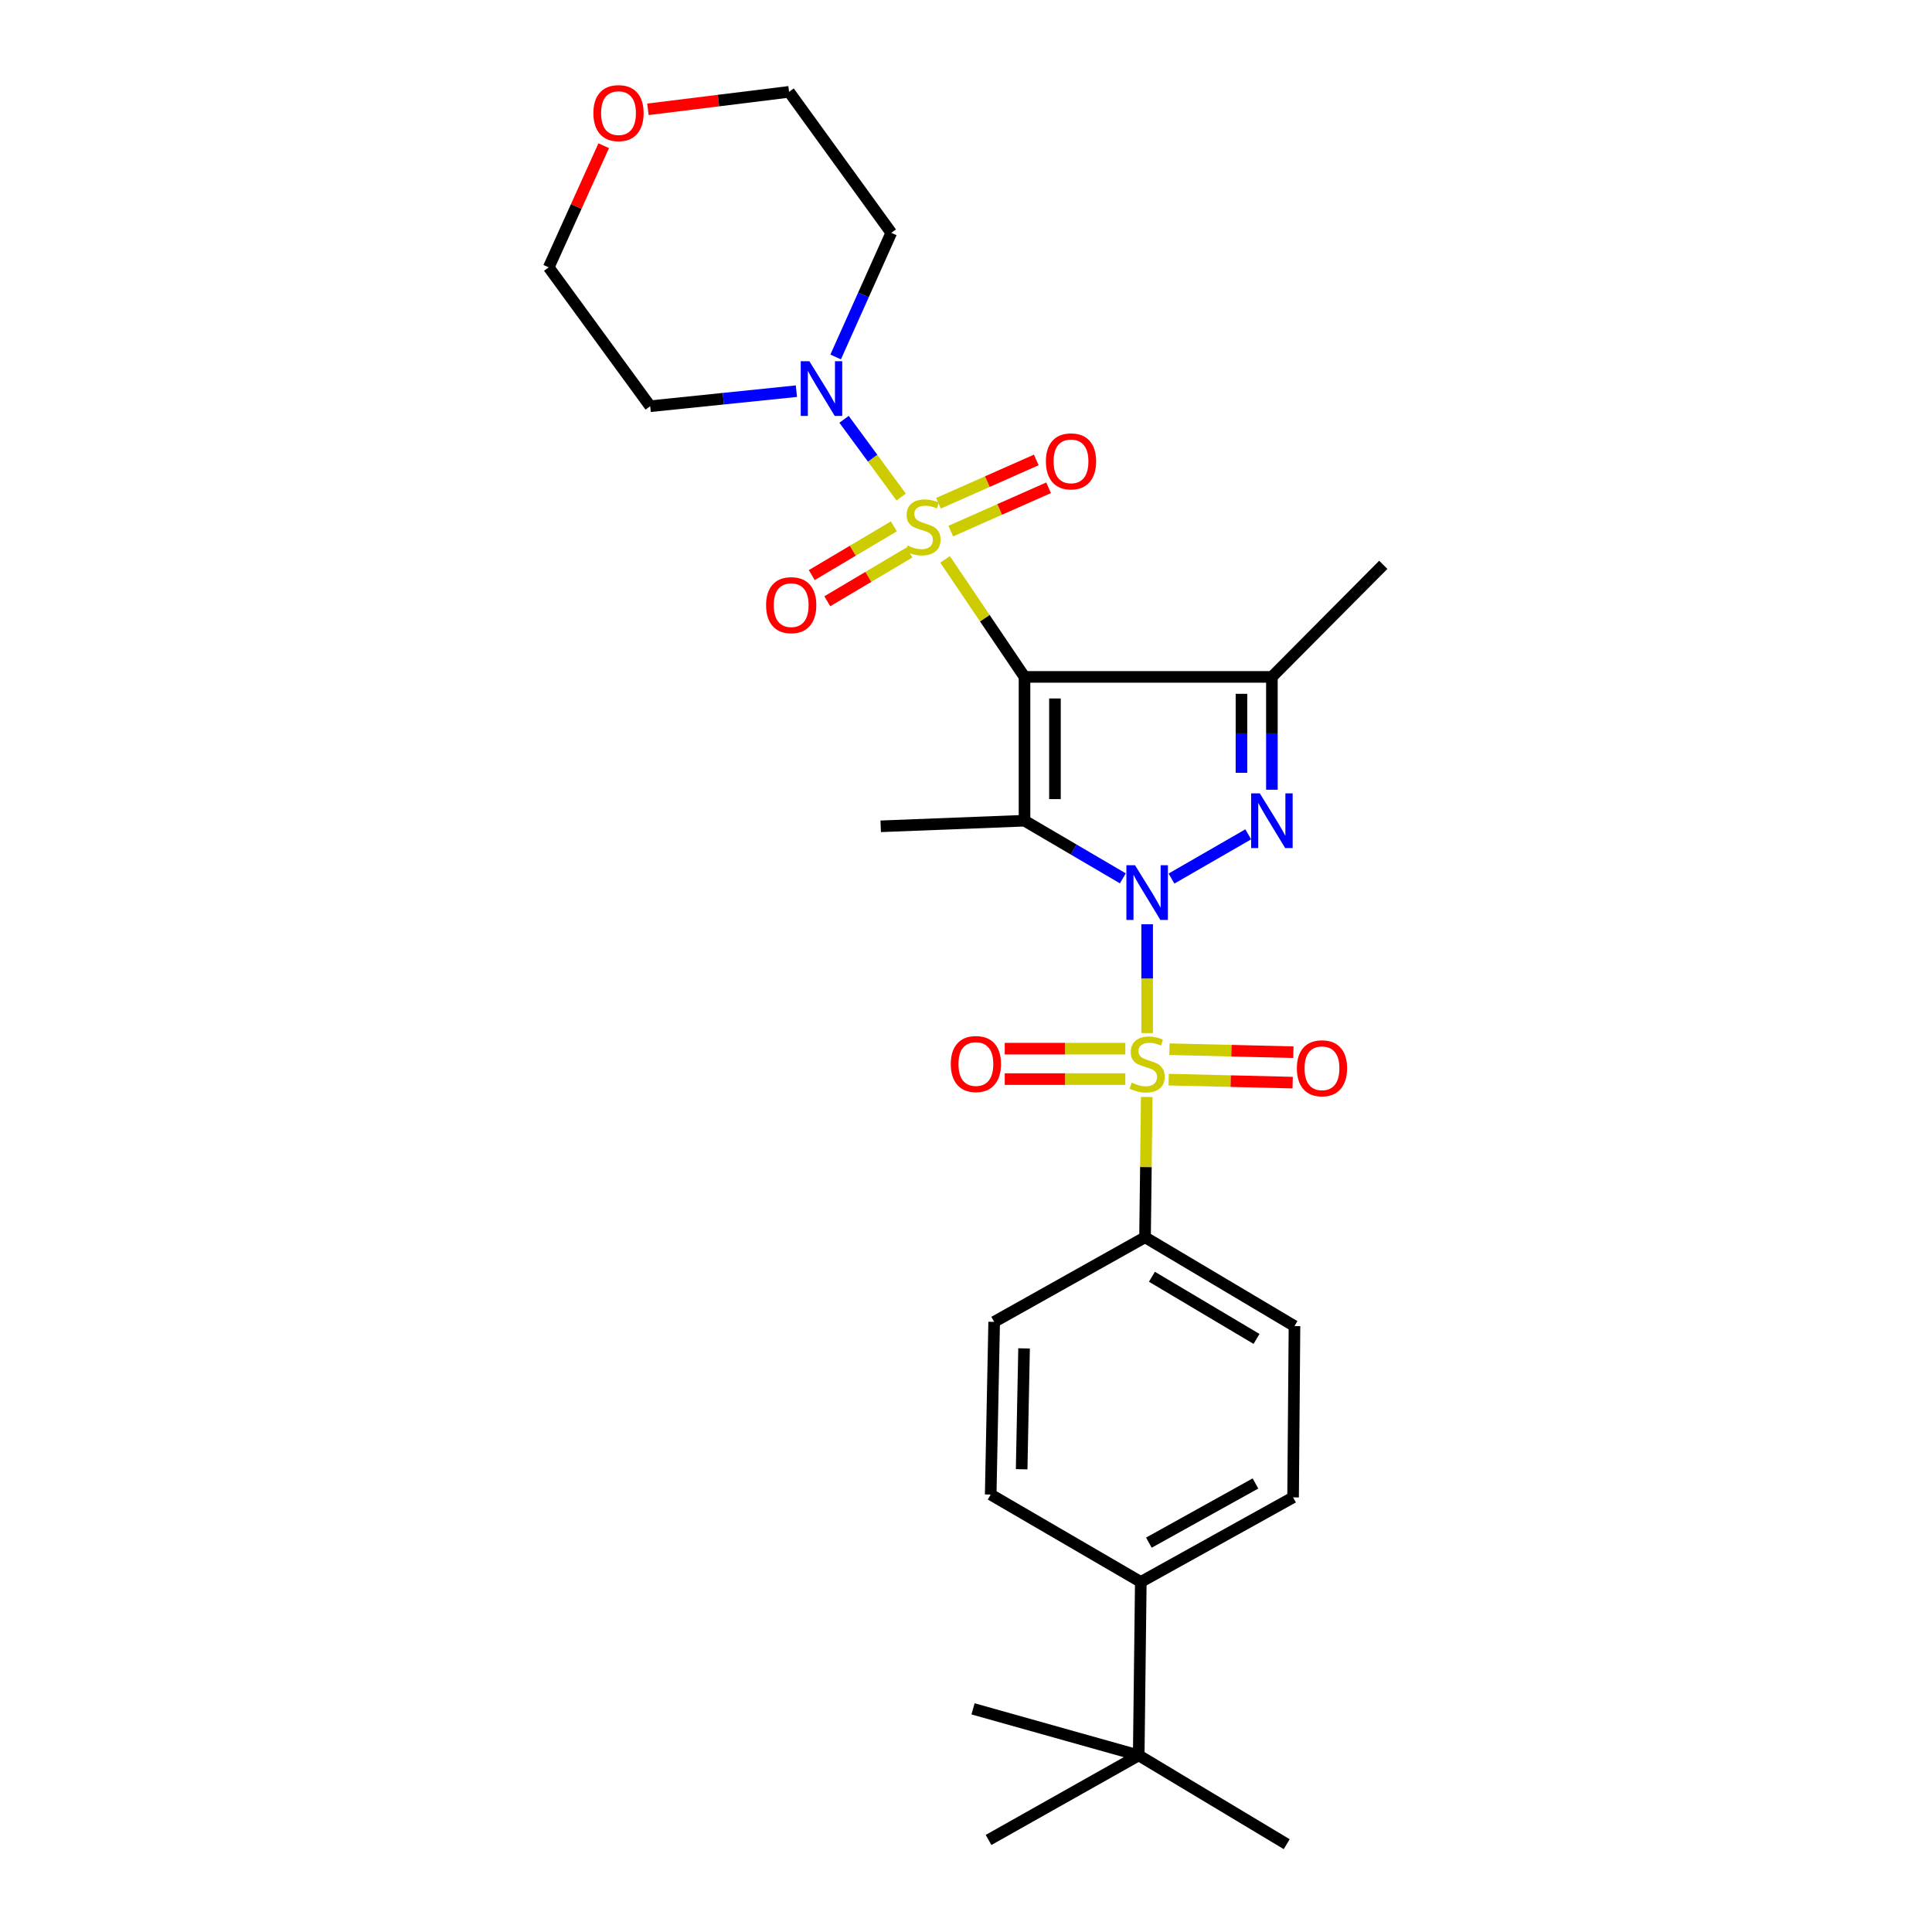 <?xml version='1.0' encoding='iso-8859-1'?>
<svg version='1.1' baseProfile='full'
              xmlns='http://www.w3.org/2000/svg'
                      xmlns:rdkit='http://www.rdkit.org/xml'
                      xmlns:xlink='http://www.w3.org/1999/xlink'
                  xml:space='preserve'
width='1000px' height='1000px' viewBox='0 0 1000 1000'>
<!-- END OF HEADER -->
<rect style='opacity:1.0;fill:#FFFFFF;stroke:none' width='1000' height='1000' x='0' y='0'> </rect>
<path class='bond-2' d='M 581.179,454.633 L 555.733,439.712' style='fill:none;fill-rule:evenodd;stroke:#0000FF;stroke-width:6px;stroke-linecap:butt;stroke-linejoin:miter;stroke-opacity:1' />
<path class='bond-2' d='M 555.733,439.712 L 530.287,424.792' style='fill:none;fill-rule:evenodd;stroke:#000000;stroke-width:6px;stroke-linecap:butt;stroke-linejoin:miter;stroke-opacity:1' />
<path class='bond-3' d='M 593.759,478.386 L 593.759,506.559' style='fill:none;fill-rule:evenodd;stroke:#0000FF;stroke-width:6px;stroke-linecap:butt;stroke-linejoin:miter;stroke-opacity:1' />
<path class='bond-3' d='M 593.759,506.559 L 593.759,534.731' style='fill:none;fill-rule:evenodd;stroke:#CCCC00;stroke-width:6px;stroke-linecap:butt;stroke-linejoin:miter;stroke-opacity:1' />
<path class='bond-4' d='M 606.362,454.746 L 646.093,431.846' style='fill:none;fill-rule:evenodd;stroke:#0000FF;stroke-width:6px;stroke-linecap:butt;stroke-linejoin:miter;stroke-opacity:1' />
<path class='bond-0' d='M 530.287,350.364 L 530.287,424.792' style='fill:none;fill-rule:evenodd;stroke:#000000;stroke-width:6px;stroke-linecap:butt;stroke-linejoin:miter;stroke-opacity:1' />
<path class='bond-0' d='M 546.039,361.528 L 546.039,413.627' style='fill:none;fill-rule:evenodd;stroke:#000000;stroke-width:6px;stroke-linecap:butt;stroke-linejoin:miter;stroke-opacity:1' />
<path class='bond-1' d='M 530.287,350.364 L 509.729,319.955' style='fill:none;fill-rule:evenodd;stroke:#000000;stroke-width:6px;stroke-linecap:butt;stroke-linejoin:miter;stroke-opacity:1' />
<path class='bond-1' d='M 509.729,319.955 L 489.171,289.546' style='fill:none;fill-rule:evenodd;stroke:#CCCC00;stroke-width:6px;stroke-linecap:butt;stroke-linejoin:miter;stroke-opacity:1' />
<path class='bond-28' d='M 530.287,350.364 L 658.333,350.364' style='fill:none;fill-rule:evenodd;stroke:#000000;stroke-width:6px;stroke-linecap:butt;stroke-linejoin:miter;stroke-opacity:1' />
<path class='bond-6' d='M 466.447,257.27 L 451.664,237.152' style='fill:none;fill-rule:evenodd;stroke:#CCCC00;stroke-width:6px;stroke-linecap:butt;stroke-linejoin:miter;stroke-opacity:1' />
<path class='bond-6' d='M 451.664,237.152 L 436.881,217.034' style='fill:none;fill-rule:evenodd;stroke:#0000FF;stroke-width:6px;stroke-linecap:butt;stroke-linejoin:miter;stroke-opacity:1' />
<path class='bond-8' d='M 462.662,272.441 L 441.413,285.055' style='fill:none;fill-rule:evenodd;stroke:#CCCC00;stroke-width:6px;stroke-linecap:butt;stroke-linejoin:miter;stroke-opacity:1' />
<path class='bond-8' d='M 441.413,285.055 L 420.164,297.669' style='fill:none;fill-rule:evenodd;stroke:#FF0000;stroke-width:6px;stroke-linecap:butt;stroke-linejoin:miter;stroke-opacity:1' />
<path class='bond-8' d='M 470.703,285.986 L 449.454,298.6' style='fill:none;fill-rule:evenodd;stroke:#CCCC00;stroke-width:6px;stroke-linecap:butt;stroke-linejoin:miter;stroke-opacity:1' />
<path class='bond-8' d='M 449.454,298.6 L 428.205,311.214' style='fill:none;fill-rule:evenodd;stroke:#FF0000;stroke-width:6px;stroke-linecap:butt;stroke-linejoin:miter;stroke-opacity:1' />
<path class='bond-9' d='M 492.11,274.898 L 517.432,263.683' style='fill:none;fill-rule:evenodd;stroke:#CCCC00;stroke-width:6px;stroke-linecap:butt;stroke-linejoin:miter;stroke-opacity:1' />
<path class='bond-9' d='M 517.432,263.683 L 542.753,252.469' style='fill:none;fill-rule:evenodd;stroke:#FF0000;stroke-width:6px;stroke-linecap:butt;stroke-linejoin:miter;stroke-opacity:1' />
<path class='bond-9' d='M 485.731,260.495 L 511.053,249.281' style='fill:none;fill-rule:evenodd;stroke:#CCCC00;stroke-width:6px;stroke-linecap:butt;stroke-linejoin:miter;stroke-opacity:1' />
<path class='bond-9' d='M 511.053,249.281 L 536.374,238.066' style='fill:none;fill-rule:evenodd;stroke:#FF0000;stroke-width:6px;stroke-linecap:butt;stroke-linejoin:miter;stroke-opacity:1' />
<path class='bond-16' d='M 530.287,424.792 L 455.851,427.697' style='fill:none;fill-rule:evenodd;stroke:#000000;stroke-width:6px;stroke-linecap:butt;stroke-linejoin:miter;stroke-opacity:1' />
<path class='bond-7' d='M 593.552,567.782 L 593.113,604.095' style='fill:none;fill-rule:evenodd;stroke:#CCCC00;stroke-width:6px;stroke-linecap:butt;stroke-linejoin:miter;stroke-opacity:1' />
<path class='bond-7' d='M 593.113,604.095 L 592.674,640.409' style='fill:none;fill-rule:evenodd;stroke:#000000;stroke-width:6px;stroke-linecap:butt;stroke-linejoin:miter;stroke-opacity:1' />
<path class='bond-10' d='M 604.911,558.807 L 636.997,559.586' style='fill:none;fill-rule:evenodd;stroke:#CCCC00;stroke-width:6px;stroke-linecap:butt;stroke-linejoin:miter;stroke-opacity:1' />
<path class='bond-10' d='M 636.997,559.586 L 669.083,560.365' style='fill:none;fill-rule:evenodd;stroke:#FF0000;stroke-width:6px;stroke-linecap:butt;stroke-linejoin:miter;stroke-opacity:1' />
<path class='bond-10' d='M 605.293,543.06 L 637.379,543.838' style='fill:none;fill-rule:evenodd;stroke:#CCCC00;stroke-width:6px;stroke-linecap:butt;stroke-linejoin:miter;stroke-opacity:1' />
<path class='bond-10' d='M 637.379,543.838 L 669.465,544.617' style='fill:none;fill-rule:evenodd;stroke:#FF0000;stroke-width:6px;stroke-linecap:butt;stroke-linejoin:miter;stroke-opacity:1' />
<path class='bond-11' d='M 582.463,542.782 L 551.258,542.782' style='fill:none;fill-rule:evenodd;stroke:#CCCC00;stroke-width:6px;stroke-linecap:butt;stroke-linejoin:miter;stroke-opacity:1' />
<path class='bond-11' d='M 551.258,542.782 L 520.053,542.782' style='fill:none;fill-rule:evenodd;stroke:#FF0000;stroke-width:6px;stroke-linecap:butt;stroke-linejoin:miter;stroke-opacity:1' />
<path class='bond-11' d='M 582.463,558.534 L 551.258,558.534' style='fill:none;fill-rule:evenodd;stroke:#CCCC00;stroke-width:6px;stroke-linecap:butt;stroke-linejoin:miter;stroke-opacity:1' />
<path class='bond-11' d='M 551.258,558.534 L 520.053,558.534' style='fill:none;fill-rule:evenodd;stroke:#FF0000;stroke-width:6px;stroke-linecap:butt;stroke-linejoin:miter;stroke-opacity:1' />
<path class='bond-5' d='M 658.333,408.771 L 658.333,379.567' style='fill:none;fill-rule:evenodd;stroke:#0000FF;stroke-width:6px;stroke-linecap:butt;stroke-linejoin:miter;stroke-opacity:1' />
<path class='bond-5' d='M 658.333,379.567 L 658.333,350.364' style='fill:none;fill-rule:evenodd;stroke:#000000;stroke-width:6px;stroke-linecap:butt;stroke-linejoin:miter;stroke-opacity:1' />
<path class='bond-5' d='M 642.581,400.01 L 642.581,379.567' style='fill:none;fill-rule:evenodd;stroke:#0000FF;stroke-width:6px;stroke-linecap:butt;stroke-linejoin:miter;stroke-opacity:1' />
<path class='bond-5' d='M 642.581,379.567 L 642.581,359.125' style='fill:none;fill-rule:evenodd;stroke:#000000;stroke-width:6px;stroke-linecap:butt;stroke-linejoin:miter;stroke-opacity:1' />
<path class='bond-22' d='M 658.333,350.364 L 715.985,292.353' style='fill:none;fill-rule:evenodd;stroke:#000000;stroke-width:6px;stroke-linecap:butt;stroke-linejoin:miter;stroke-opacity:1' />
<path class='bond-20' d='M 412.228,202.467 L 374.383,206.363' style='fill:none;fill-rule:evenodd;stroke:#0000FF;stroke-width:6px;stroke-linecap:butt;stroke-linejoin:miter;stroke-opacity:1' />
<path class='bond-20' d='M 374.383,206.363 L 336.539,210.259' style='fill:none;fill-rule:evenodd;stroke:#000000;stroke-width:6px;stroke-linecap:butt;stroke-linejoin:miter;stroke-opacity:1' />
<path class='bond-21' d='M 432.53,184.763 L 446.925,152.636' style='fill:none;fill-rule:evenodd;stroke:#0000FF;stroke-width:6px;stroke-linecap:butt;stroke-linejoin:miter;stroke-opacity:1' />
<path class='bond-21' d='M 446.925,152.636 L 461.32,120.509' style='fill:none;fill-rule:evenodd;stroke:#000000;stroke-width:6px;stroke-linecap:butt;stroke-linejoin:miter;stroke-opacity:1' />
<path class='bond-14' d='M 592.674,640.409 L 514.579,684.199' style='fill:none;fill-rule:evenodd;stroke:#000000;stroke-width:6px;stroke-linecap:butt;stroke-linejoin:miter;stroke-opacity:1' />
<path class='bond-15' d='M 592.674,640.409 L 670.024,686.378' style='fill:none;fill-rule:evenodd;stroke:#000000;stroke-width:6px;stroke-linecap:butt;stroke-linejoin:miter;stroke-opacity:1' />
<path class='bond-15' d='M 596.229,660.845 L 650.374,693.024' style='fill:none;fill-rule:evenodd;stroke:#000000;stroke-width:6px;stroke-linecap:butt;stroke-linejoin:miter;stroke-opacity:1' />
<path class='bond-12' d='M 589.401,908.576 L 590.477,818.817' style='fill:none;fill-rule:evenodd;stroke:#000000;stroke-width:6px;stroke-linecap:butt;stroke-linejoin:miter;stroke-opacity:1' />
<path class='bond-25' d='M 589.401,908.576 L 511.674,952.366' style='fill:none;fill-rule:evenodd;stroke:#000000;stroke-width:6px;stroke-linecap:butt;stroke-linejoin:miter;stroke-opacity:1' />
<path class='bond-26' d='M 589.401,908.576 L 665.999,954.545' style='fill:none;fill-rule:evenodd;stroke:#000000;stroke-width:6px;stroke-linecap:butt;stroke-linejoin:miter;stroke-opacity:1' />
<path class='bond-27' d='M 589.401,908.576 L 503.64,884.493' style='fill:none;fill-rule:evenodd;stroke:#000000;stroke-width:6px;stroke-linecap:butt;stroke-linejoin:miter;stroke-opacity:1' />
<path class='bond-13' d='M 590.477,818.817 L 669.298,775.044' style='fill:none;fill-rule:evenodd;stroke:#000000;stroke-width:6px;stroke-linecap:butt;stroke-linejoin:miter;stroke-opacity:1' />
<path class='bond-13' d='M 594.653,798.48 L 649.827,767.839' style='fill:none;fill-rule:evenodd;stroke:#000000;stroke-width:6px;stroke-linecap:butt;stroke-linejoin:miter;stroke-opacity:1' />
<path class='bond-29' d='M 590.477,818.817 L 512.785,773.582' style='fill:none;fill-rule:evenodd;stroke:#000000;stroke-width:6px;stroke-linecap:butt;stroke-linejoin:miter;stroke-opacity:1' />
<path class='bond-18' d='M 514.579,684.199 L 512.785,773.582' style='fill:none;fill-rule:evenodd;stroke:#000000;stroke-width:6px;stroke-linecap:butt;stroke-linejoin:miter;stroke-opacity:1' />
<path class='bond-18' d='M 530.059,697.923 L 528.803,760.491' style='fill:none;fill-rule:evenodd;stroke:#000000;stroke-width:6px;stroke-linecap:butt;stroke-linejoin:miter;stroke-opacity:1' />
<path class='bond-17' d='M 670.024,686.378 L 669.298,775.044' style='fill:none;fill-rule:evenodd;stroke:#000000;stroke-width:6px;stroke-linecap:butt;stroke-linejoin:miter;stroke-opacity:1' />
<path class='bond-19' d='M 335.363,56.586 L 371.892,52.06' style='fill:none;fill-rule:evenodd;stroke:#FF0000;stroke-width:6px;stroke-linecap:butt;stroke-linejoin:miter;stroke-opacity:1' />
<path class='bond-19' d='M 371.892,52.06 L 408.42,47.533' style='fill:none;fill-rule:evenodd;stroke:#000000;stroke-width:6px;stroke-linecap:butt;stroke-linejoin:miter;stroke-opacity:1' />
<path class='bond-30' d='M 312.476,75.425 L 298.245,106.901' style='fill:none;fill-rule:evenodd;stroke:#FF0000;stroke-width:6px;stroke-linecap:butt;stroke-linejoin:miter;stroke-opacity:1' />
<path class='bond-30' d='M 298.245,106.901 L 284.015,138.378' style='fill:none;fill-rule:evenodd;stroke:#000000;stroke-width:6px;stroke-linecap:butt;stroke-linejoin:miter;stroke-opacity:1' />
<path class='bond-24' d='M 336.539,210.259 L 284.015,138.378' style='fill:none;fill-rule:evenodd;stroke:#000000;stroke-width:6px;stroke-linecap:butt;stroke-linejoin:miter;stroke-opacity:1' />
<path class='bond-23' d='M 461.32,120.509 L 408.42,47.533' style='fill:none;fill-rule:evenodd;stroke:#000000;stroke-width:6px;stroke-linecap:butt;stroke-linejoin:miter;stroke-opacity:1' />
<path  class='atom-0' d='M 587.499 447.85
L 596.779 462.85
Q 597.699 464.33, 599.179 467.01
Q 600.659 469.69, 600.739 469.85
L 600.739 447.85
L 604.499 447.85
L 604.499 476.17
L 600.619 476.17
L 590.659 459.77
Q 589.499 457.85, 588.259 455.65
Q 587.059 453.45, 586.699 452.77
L 586.699 476.17
L 583.019 476.17
L 583.019 447.85
L 587.499 447.85
' fill='#0000FF'/>
<path  class='atom-2' d='M 469.746 282.366
Q 470.066 282.486, 471.386 283.046
Q 472.706 283.606, 474.146 283.966
Q 475.626 284.286, 477.066 284.286
Q 479.746 284.286, 481.306 283.006
Q 482.866 281.686, 482.866 279.406
Q 482.866 277.846, 482.066 276.886
Q 481.306 275.926, 480.106 275.406
Q 478.906 274.886, 476.906 274.286
Q 474.386 273.526, 472.866 272.806
Q 471.386 272.086, 470.306 270.566
Q 469.266 269.046, 469.266 266.486
Q 469.266 262.926, 471.666 260.726
Q 474.106 258.526, 478.906 258.526
Q 482.186 258.526, 485.906 260.086
L 484.986 263.166
Q 481.586 261.766, 479.026 261.766
Q 476.266 261.766, 474.746 262.926
Q 473.226 264.046, 473.266 266.006
Q 473.266 267.526, 474.026 268.446
Q 474.826 269.366, 475.946 269.886
Q 477.106 270.406, 479.026 271.006
Q 481.586 271.806, 483.106 272.606
Q 484.626 273.406, 485.706 275.046
Q 486.826 276.646, 486.826 279.406
Q 486.826 283.326, 484.186 285.446
Q 481.586 287.526, 477.226 287.526
Q 474.706 287.526, 472.786 286.966
Q 470.906 286.446, 468.666 285.526
L 469.746 282.366
' fill='#CCCC00'/>
<path  class='atom-4' d='M 585.759 560.378
Q 586.079 560.498, 587.399 561.058
Q 588.719 561.618, 590.159 561.978
Q 591.639 562.298, 593.079 562.298
Q 595.759 562.298, 597.319 561.018
Q 598.879 559.698, 598.879 557.418
Q 598.879 555.858, 598.079 554.898
Q 597.319 553.938, 596.119 553.418
Q 594.919 552.898, 592.919 552.298
Q 590.399 551.538, 588.879 550.818
Q 587.399 550.098, 586.319 548.578
Q 585.279 547.058, 585.279 544.498
Q 585.279 540.938, 587.679 538.738
Q 590.119 536.538, 594.919 536.538
Q 598.199 536.538, 601.919 538.098
L 600.999 541.178
Q 597.599 539.778, 595.039 539.778
Q 592.279 539.778, 590.759 540.938
Q 589.239 542.058, 589.279 544.018
Q 589.279 545.538, 590.039 546.458
Q 590.839 547.378, 591.959 547.898
Q 593.119 548.418, 595.039 549.018
Q 597.599 549.818, 599.119 550.618
Q 600.639 551.418, 601.719 553.058
Q 602.839 554.658, 602.839 557.418
Q 602.839 561.338, 600.199 563.458
Q 597.599 565.538, 593.239 565.538
Q 590.719 565.538, 588.799 564.978
Q 586.919 564.458, 584.679 563.538
L 585.759 560.378
' fill='#CCCC00'/>
<path  class='atom-5' d='M 652.073 410.632
L 661.353 425.632
Q 662.273 427.112, 663.753 429.792
Q 665.233 432.472, 665.313 432.632
L 665.313 410.632
L 669.073 410.632
L 669.073 438.952
L 665.193 438.952
L 655.233 422.552
Q 654.073 420.632, 652.833 418.432
Q 651.633 416.232, 651.273 415.552
L 651.273 438.952
L 647.593 438.952
L 647.593 410.632
L 652.073 410.632
' fill='#0000FF'/>
<path  class='atom-7' d='M 418.936 186.972
L 428.216 201.972
Q 429.136 203.452, 430.616 206.132
Q 432.096 208.812, 432.176 208.972
L 432.176 186.972
L 435.936 186.972
L 435.936 215.292
L 432.056 215.292
L 422.096 198.892
Q 420.936 196.972, 419.696 194.772
Q 418.496 192.572, 418.136 191.892
L 418.136 215.292
L 414.456 215.292
L 414.456 186.972
L 418.936 186.972
' fill='#0000FF'/>
<path  class='atom-9' d='M 396.523 313.226
Q 396.523 306.426, 399.883 302.626
Q 403.243 298.826, 409.523 298.826
Q 415.803 298.826, 419.163 302.626
Q 422.523 306.426, 422.523 313.226
Q 422.523 320.106, 419.123 324.026
Q 415.723 327.906, 409.523 327.906
Q 403.283 327.906, 399.883 324.026
Q 396.523 320.146, 396.523 313.226
M 409.523 324.706
Q 413.843 324.706, 416.163 321.826
Q 418.523 318.906, 418.523 313.226
Q 418.523 307.666, 416.163 304.866
Q 413.843 302.026, 409.523 302.026
Q 405.203 302.026, 402.843 304.826
Q 400.523 307.626, 400.523 313.226
Q 400.523 318.946, 402.843 321.826
Q 405.203 324.706, 409.523 324.706
' fill='#FF0000'/>
<path  class='atom-10' d='M 541.353 238.798
Q 541.353 231.998, 544.713 228.198
Q 548.073 224.398, 554.353 224.398
Q 560.633 224.398, 563.993 228.198
Q 567.353 231.998, 567.353 238.798
Q 567.353 245.678, 563.953 249.598
Q 560.553 253.478, 554.353 253.478
Q 548.113 253.478, 544.713 249.598
Q 541.353 245.718, 541.353 238.798
M 554.353 250.278
Q 558.673 250.278, 560.993 247.398
Q 563.353 244.478, 563.353 238.798
Q 563.353 233.238, 560.993 230.438
Q 558.673 227.598, 554.353 227.598
Q 550.033 227.598, 547.673 230.398
Q 545.353 233.198, 545.353 238.798
Q 545.353 244.518, 547.673 247.398
Q 550.033 250.278, 554.353 250.278
' fill='#FF0000'/>
<path  class='atom-11' d='M 671.253 552.934
Q 671.253 546.134, 674.613 542.334
Q 677.973 538.534, 684.253 538.534
Q 690.533 538.534, 693.893 542.334
Q 697.253 546.134, 697.253 552.934
Q 697.253 559.814, 693.853 563.734
Q 690.453 567.614, 684.253 567.614
Q 678.013 567.614, 674.613 563.734
Q 671.253 559.854, 671.253 552.934
M 684.253 564.414
Q 688.573 564.414, 690.893 561.534
Q 693.253 558.614, 693.253 552.934
Q 693.253 547.374, 690.893 544.574
Q 688.573 541.734, 684.253 541.734
Q 679.933 541.734, 677.573 544.534
Q 675.253 547.334, 675.253 552.934
Q 675.253 558.654, 677.573 561.534
Q 679.933 564.414, 684.253 564.414
' fill='#FF0000'/>
<path  class='atom-12' d='M 492.119 550.738
Q 492.119 543.938, 495.479 540.138
Q 498.839 536.338, 505.119 536.338
Q 511.399 536.338, 514.759 540.138
Q 518.119 543.938, 518.119 550.738
Q 518.119 557.618, 514.719 561.538
Q 511.319 565.418, 505.119 565.418
Q 498.879 565.418, 495.479 561.538
Q 492.119 557.658, 492.119 550.738
M 505.119 562.218
Q 509.439 562.218, 511.759 559.338
Q 514.119 556.418, 514.119 550.738
Q 514.119 545.178, 511.759 542.378
Q 509.439 539.538, 505.119 539.538
Q 500.799 539.538, 498.439 542.338
Q 496.119 545.138, 496.119 550.738
Q 496.119 556.458, 498.439 559.338
Q 500.799 562.218, 505.119 562.218
' fill='#FF0000'/>
<path  class='atom-20' d='M 307.14 58.552
Q 307.14 51.752, 310.5 47.952
Q 313.86 44.152, 320.14 44.152
Q 326.42 44.152, 329.78 47.952
Q 333.14 51.752, 333.14 58.552
Q 333.14 65.432, 329.74 69.352
Q 326.34 73.232, 320.14 73.232
Q 313.9 73.232, 310.5 69.352
Q 307.14 65.472, 307.14 58.552
M 320.14 70.032
Q 324.46 70.032, 326.78 67.152
Q 329.14 64.232, 329.14 58.552
Q 329.14 52.992, 326.78 50.192
Q 324.46 47.352, 320.14 47.352
Q 315.82 47.352, 313.46 50.152
Q 311.14 52.952, 311.14 58.552
Q 311.14 64.272, 313.46 67.152
Q 315.82 70.032, 320.14 70.032
' fill='#FF0000'/>
</svg>
